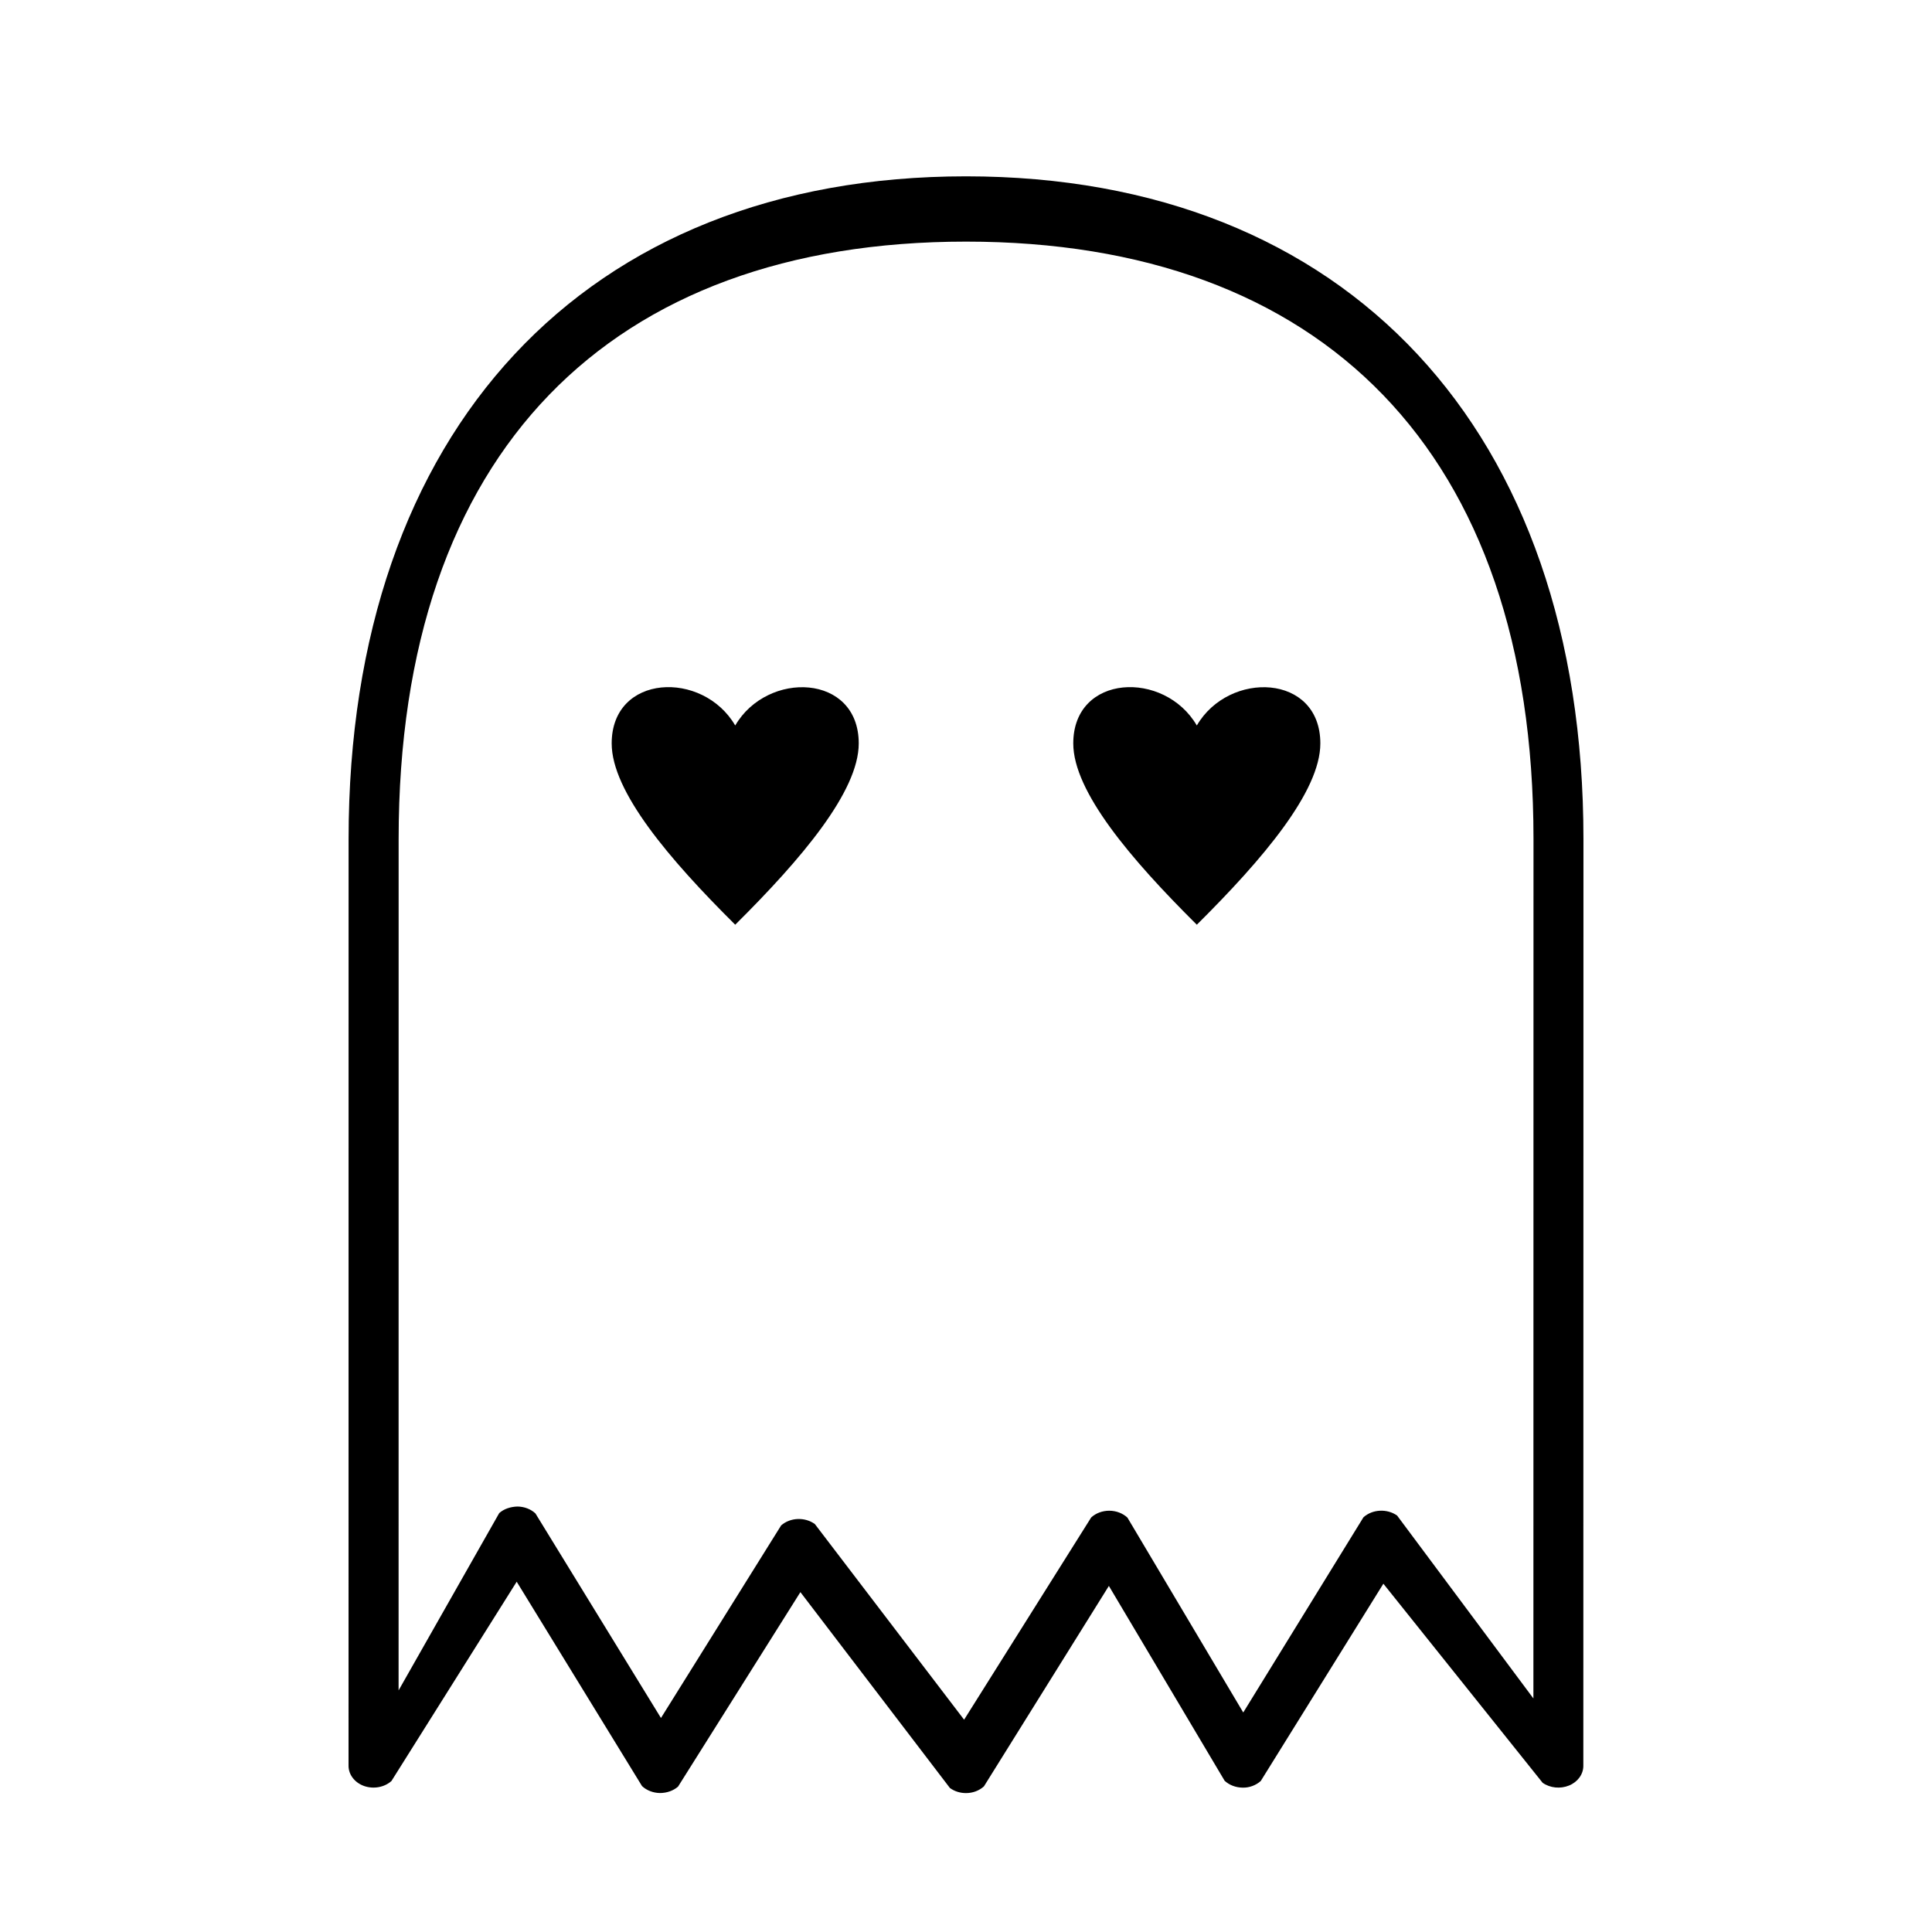 <?xml version="1.0" encoding="UTF-8"?>
<!-- Uploaded to: SVG Repo, www.svgrepo.com, Generator: SVG Repo Mixer Tools -->
<svg fill="#000000" width="800px" height="800px" version="1.1" viewBox="144 144 512 512" xmlns="http://www.w3.org/2000/svg">
 <g>
  <path d="m563.63 366.33c0-108.31-62.703-175.6-163.63-175.6-100.92 0-163.62 67.277-163.62 175.6l-0.012 245.63c0 2.352 1.637 4.469 4.125 5.352 2.5 0.871 5.359 0.359 7.246-1.328l33.191-52.812 33.215 54.16c1.23 1.152 2.941 1.809 4.742 1.84 1.797-0.004 3.535-0.594 4.805-1.703l32.422-51.539 39.621 51.906c1.234 0.906 2.746 1.352 4.254 1.352 1.75 0 3.465-0.598 4.766-1.785l33.109-53.117 30.672 51.629c1.23 1.152 2.961 1.809 4.769 1.828 1.734 0.059 3.551-0.621 4.812-1.762l32.492-52.281 42.203 52.758c1.98 1.391 4.707 1.668 7.019 0.715 2.301-0.945 3.769-2.984 3.769-5.203zm-13.262 227.78-36.125-48.48c-2.664-1.867-6.535-1.684-8.918 0.473l-31.852 51.723-30.691-51.641c-1.238-1.152-2.973-1.82-4.781-1.828h-0.051c-1.797 0-3.523 0.641-4.769 1.777l-33.684 53.605-39.551-51.848c-2.629-1.91-6.523-1.77-8.938 0.363l-31.848 51.031-33.266-54.211c-1.234-1.152-2.957-1.809-4.769-1.828-1.832 0.059-3.559 0.609-4.828 1.742l-26.668 46.984 0.012-225.66c0-102.72 56.211-158.28 150.37-158.28s150.38 55.551 150.38 158.28z"/>
  <path d="m461.17 389.06c-17.539-17.406-32.742-35.32-32.742-48.039 0-18.469 24.152-19.492 32.742-4.758 8.52-14.629 32.734-13.773 32.734 4.758-0.004 12.715-15.203 30.637-32.734 48.039z"/>
  <path d="m338.84 389.06c-17.539-17.406-32.738-35.32-32.738-48.039 0-18.469 24.148-19.492 32.738-4.758 8.52-14.629 32.734-13.773 32.734 4.758 0 12.715-15.191 30.637-32.734 48.039z"/>
 </g>
</svg>